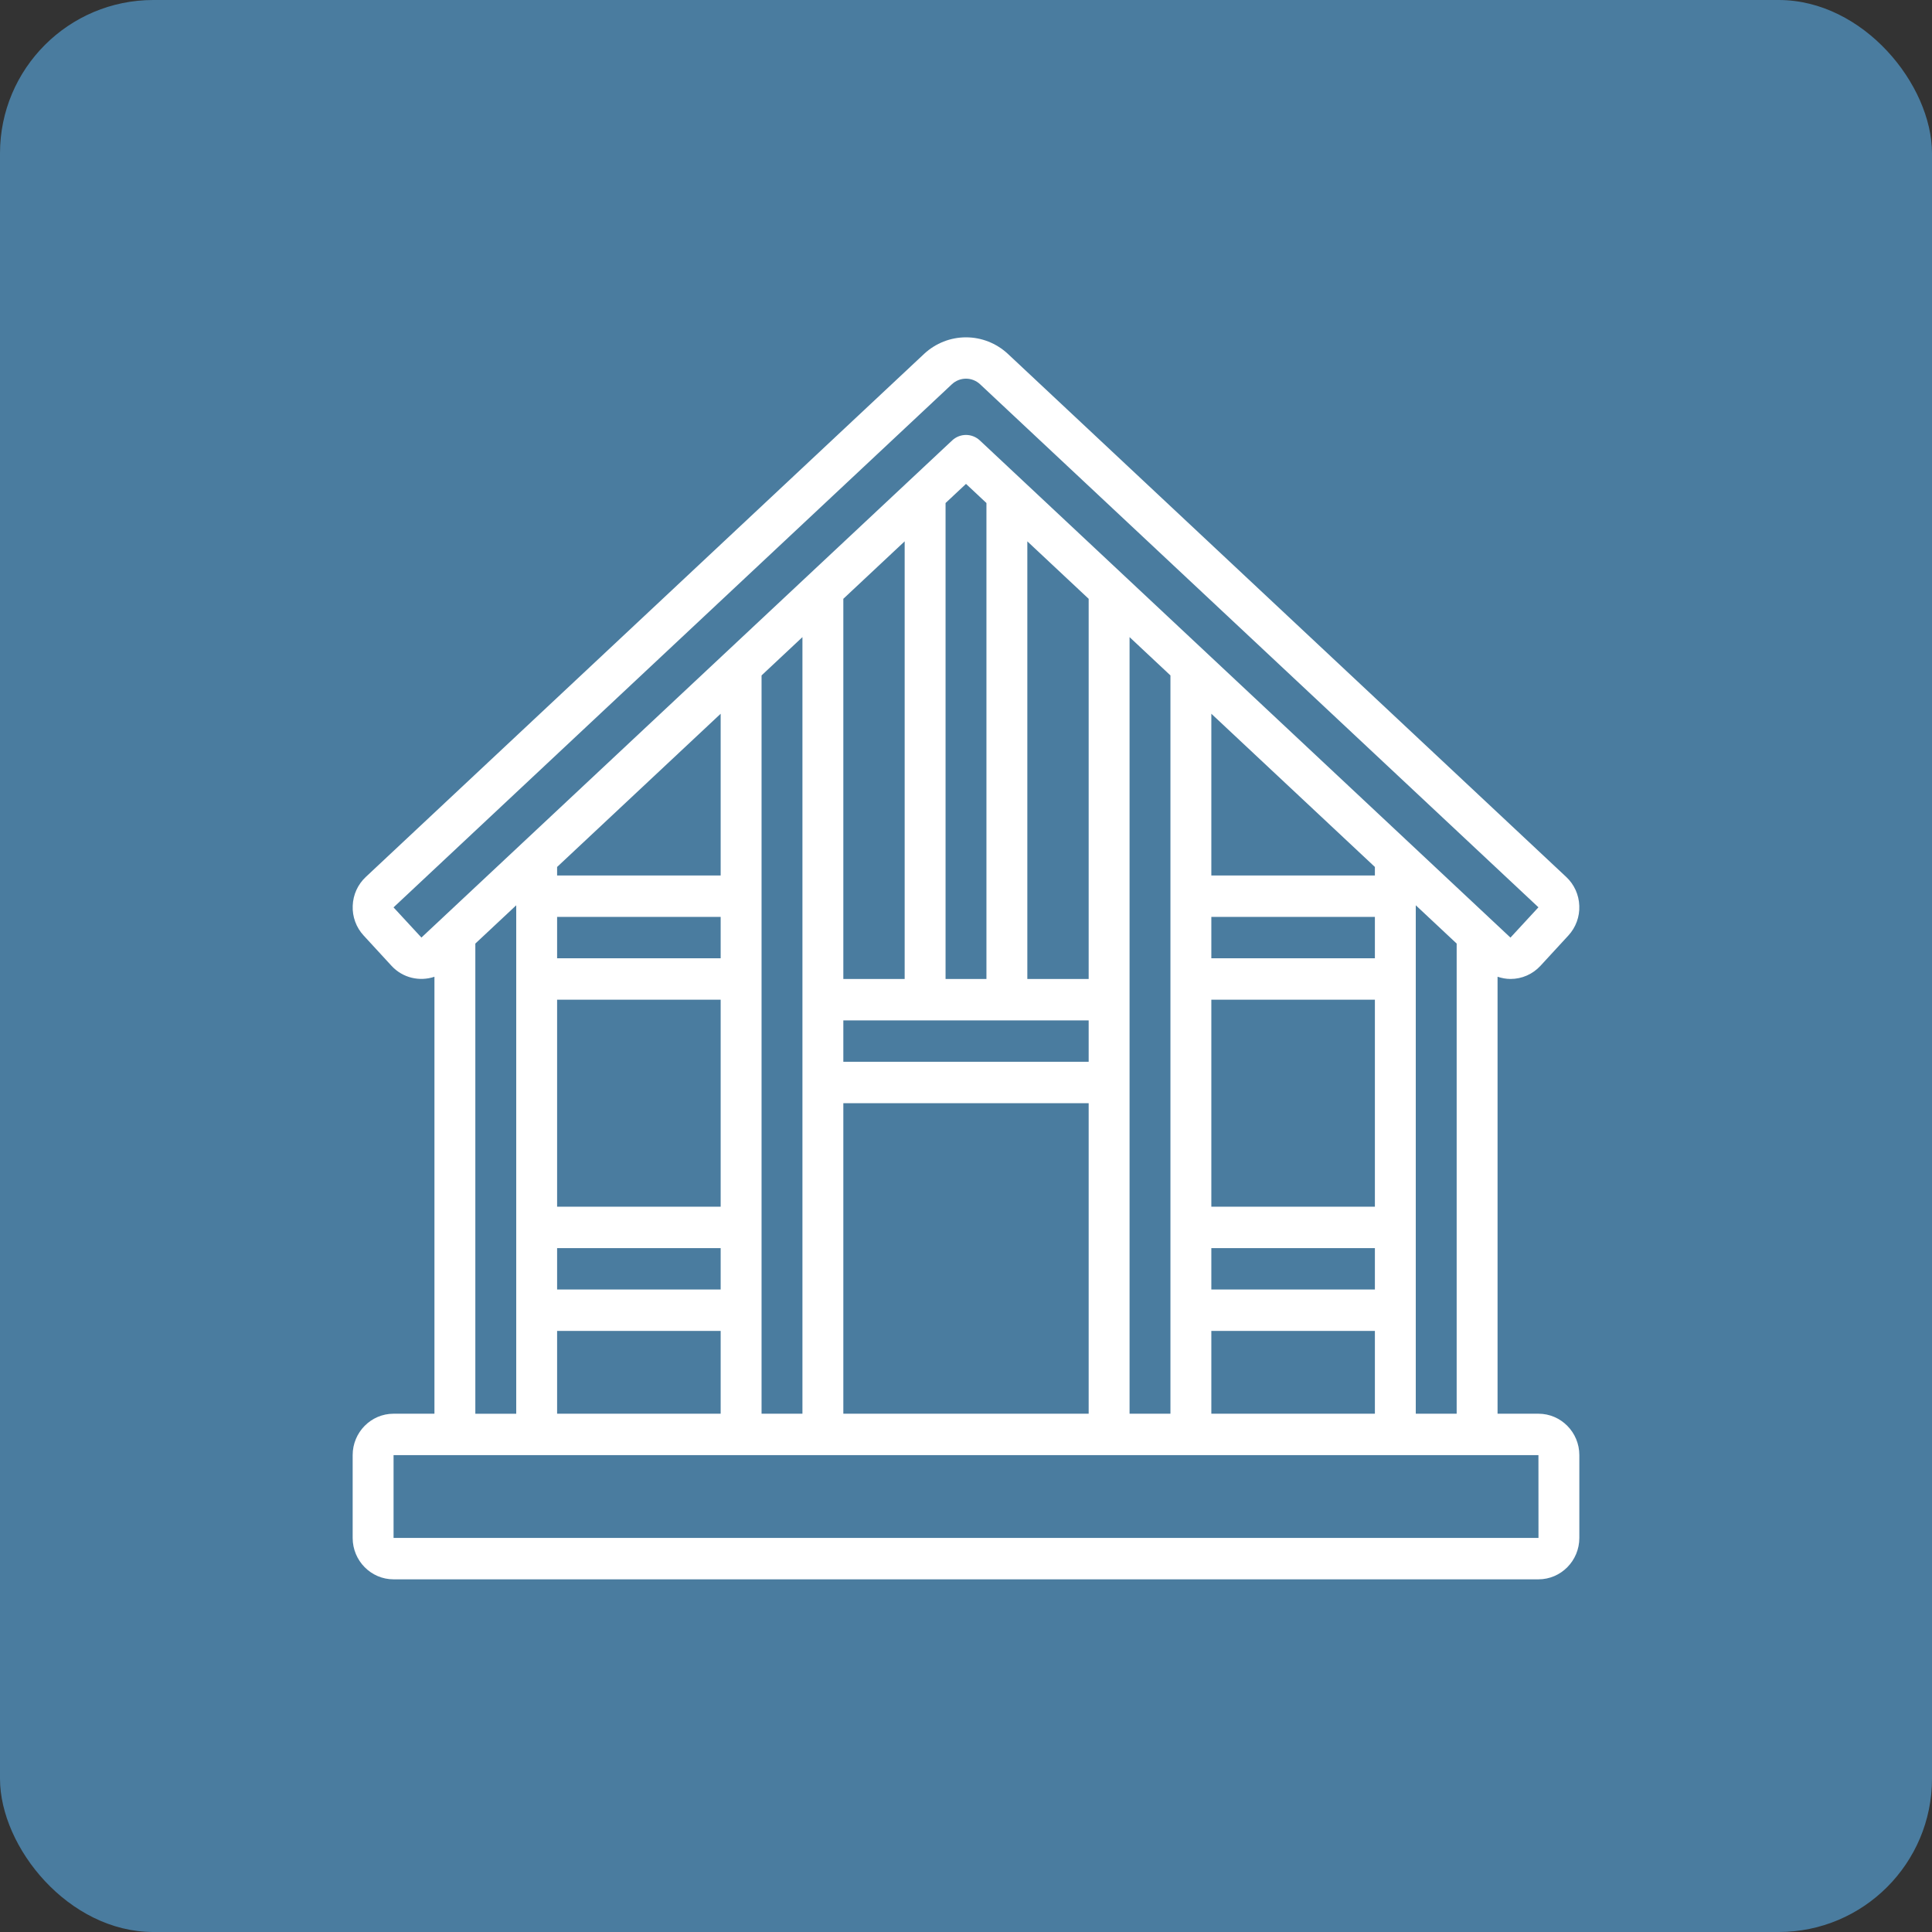 <svg xmlns="http://www.w3.org/2000/svg" width="126" height="126" viewBox="0 0 126 126" fill="none"><rect x="0" y="0" width="126" height="126" fill="#333333" stroke="none"/><rect width="126" height="126" rx="10" fill="#4A7C9F"></rect><path d="M100.333 92.199H97.667V63.7C97.941 63.791 98.225 63.845 98.511 63.845C98.878 63.846 99.241 63.77 99.577 63.622C99.914 63.474 100.217 63.257 100.467 62.985L102.287 61.009C102.526 60.75 102.712 60.445 102.834 60.112C102.956 59.78 103.012 59.426 102.997 59.072C102.985 58.717 102.903 58.368 102.757 58.045C102.61 57.722 102.402 57.432 102.144 57.192L65.724 23.072C64.98 22.383 64.008 22 63 22C61.992 22 61.02 22.383 60.276 23.072L23.856 57.193C23.332 57.684 23.029 58.35 23.003 59.073C22.988 59.428 23.044 59.782 23.166 60.115C23.288 60.447 23.475 60.752 23.715 61.011L25.533 62.987C26.268 63.786 27.371 64.026 28.333 63.702V92.199H25.667C24.196 92.199 23 93.41 23 94.899V100.3C23 101.789 24.196 103 25.667 103H100.333C101.804 103 103 101.789 103 100.3V94.899C103 93.41 101.804 92.199 100.333 92.199ZM92.333 92.199V59.039L95 61.537V92.198L92.333 92.199ZM36.333 59.797H47V62.497H36.333V59.797ZM36.333 65.197H47V78.698H36.333V65.197ZM36.333 81.398H47V84.099H36.333V81.398ZM47 57.096H36.333V56.541L47 46.548V57.096ZM36.333 86.799H47V92.199H36.333V86.799ZM49.667 44.049L52.333 41.551V92.199H49.667V44.049ZM55 66.547H71V69.247H55V66.547ZM71 63.847H67V35.306L71 39.053V63.847ZM64.333 63.847H61.667V32.806L63 31.558L64.333 32.806V63.847ZM59 63.847H55V39.052L59 35.304V63.847ZM55 71.948H71V92.199H55V71.948ZM73.667 41.551L76.333 44.049V92.199H73.667V41.551ZM89.667 78.698H79V65.197H89.667V78.698ZM89.667 62.497H79V59.797H89.667V62.497ZM79 81.398H89.667V84.099H79V81.398ZM89.667 57.096H79V46.548L89.667 56.541V57.096ZM79 86.799H89.667V92.199H79V86.799ZM25.665 59.177L62.085 25.055C62.335 24.824 62.661 24.696 62.999 24.696C63.338 24.696 63.664 24.824 63.913 25.055L100.333 59.172L98.508 61.148L63.905 28.726C63.659 28.495 63.336 28.366 63 28.366C62.664 28.366 62.341 28.495 62.095 28.726L27.484 61.145L25.665 59.177ZM31 61.538L33.667 59.041V92.201H31V61.538ZM25.667 100.3V94.899H100.333L100.336 100.3H25.667Z" fill="white"></path></svg>